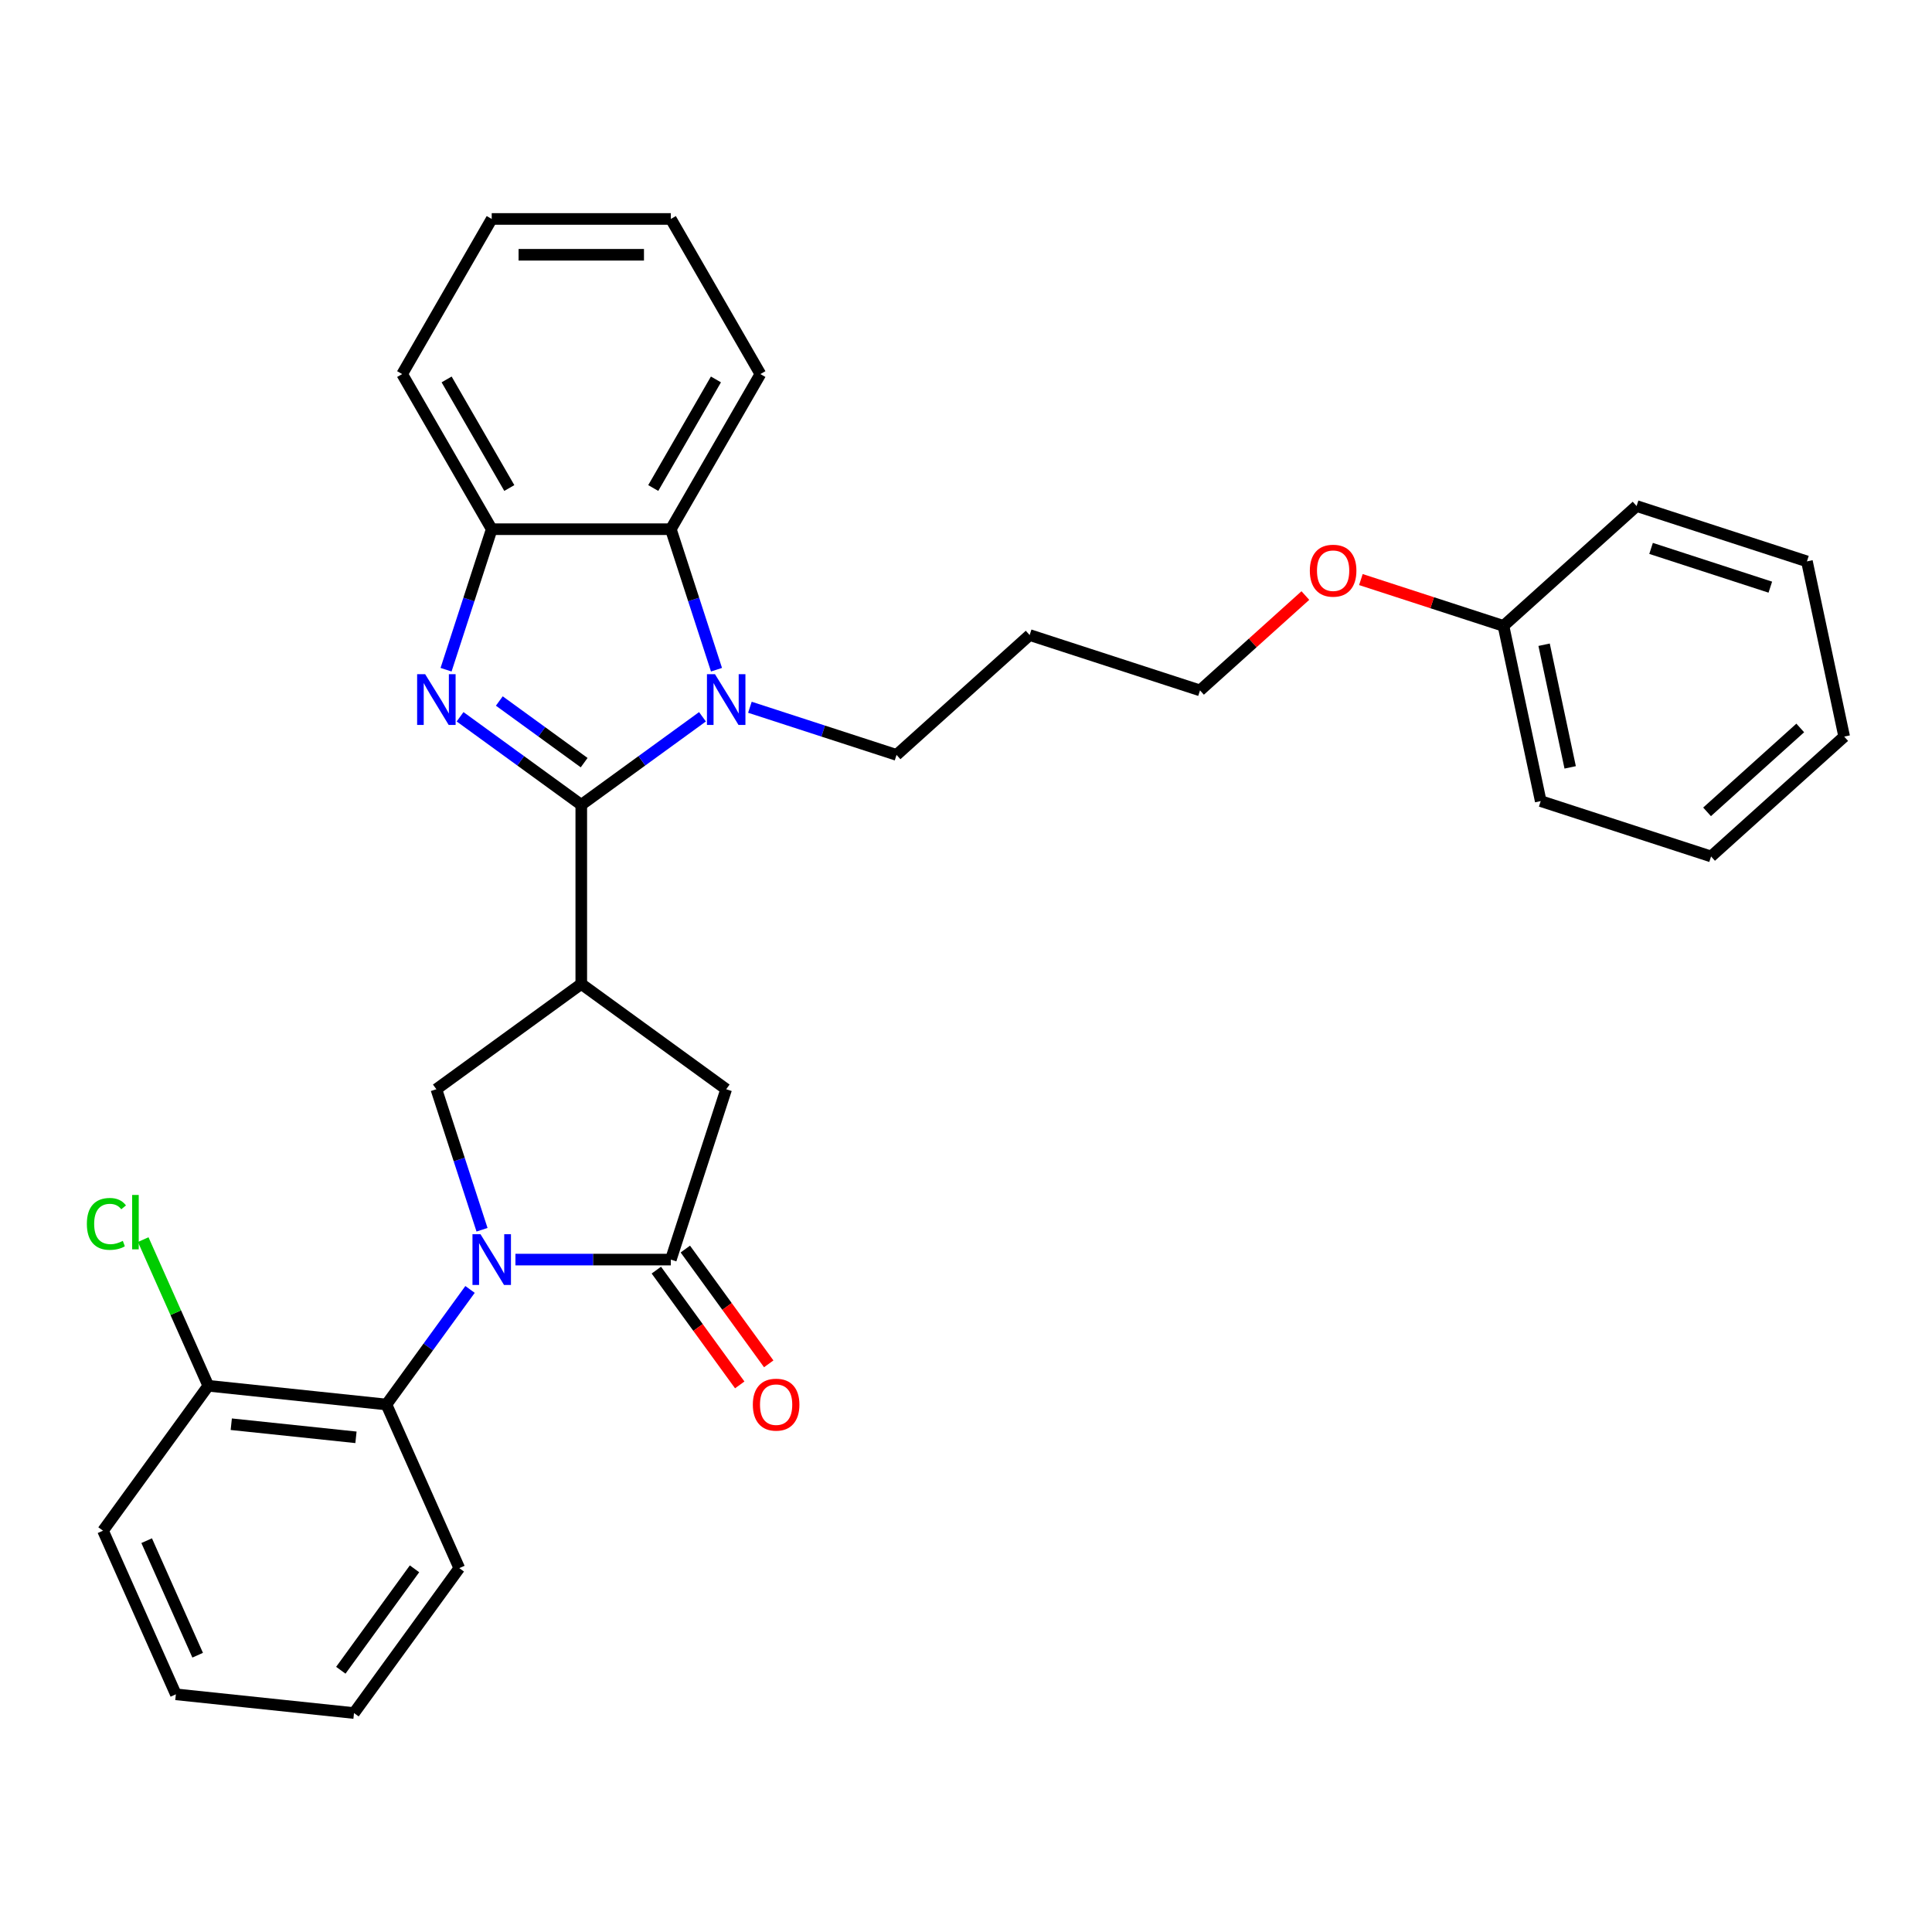 <?xml version='1.0' encoding='iso-8859-1'?>
<svg version='1.1' baseProfile='full'
              xmlns='http://www.w3.org/2000/svg'
                      xmlns:rdkit='http://www.rdkit.org/xml'
                      xmlns:xlink='http://www.w3.org/1999/xlink'
                  xml:space='preserve'
width='1000px' height='1000px' viewBox='0 0 1000 1000'>
<!-- END OF HEADER -->
<rect style='opacity:1.0;fill:#FFFFFF;stroke:none' width='1000' height='1000' x='0' y='0'> </rect>
<path class='bond-1' d='M 300.869,416.581 L 269.503,393.792' style='fill:none;fill-rule:evenodd;stroke:#000000;stroke-width:6px;stroke-linecap:butt;stroke-linejoin:miter;stroke-opacity:1' />
<path class='bond-1' d='M 269.503,393.792 L 238.138,371.004' style='fill:none;fill-rule:evenodd;stroke:#0000FF;stroke-width:6px;stroke-linecap:butt;stroke-linejoin:miter;stroke-opacity:1' />
<path class='bond-1' d='M 302.358,394.743 L 280.402,378.791' style='fill:none;fill-rule:evenodd;stroke:#000000;stroke-width:6px;stroke-linecap:butt;stroke-linejoin:miter;stroke-opacity:1' />
<path class='bond-1' d='M 280.402,378.791 L 258.446,362.839' style='fill:none;fill-rule:evenodd;stroke:#0000FF;stroke-width:6px;stroke-linecap:butt;stroke-linejoin:miter;stroke-opacity:1' />
<path class='bond-2' d='M 300.869,416.581 L 332.234,393.792' style='fill:none;fill-rule:evenodd;stroke:#000000;stroke-width:6px;stroke-linecap:butt;stroke-linejoin:miter;stroke-opacity:1' />
<path class='bond-2' d='M 332.234,393.792 L 363.599,371.004' style='fill:none;fill-rule:evenodd;stroke:#0000FF;stroke-width:6px;stroke-linecap:butt;stroke-linejoin:miter;stroke-opacity:1' />
<path class='bond-3' d='M 300.869,416.581 L 300.869,509.293' style='fill:none;fill-rule:evenodd;stroke:#000000;stroke-width:6px;stroke-linecap:butt;stroke-linejoin:miter;stroke-opacity:1' />
<path class='bond-0' d='M 249.494,636.517 L 237.678,600.152' style='fill:none;fill-rule:evenodd;stroke:#0000FF;stroke-width:6px;stroke-linecap:butt;stroke-linejoin:miter;stroke-opacity:1' />
<path class='bond-0' d='M 237.678,600.152 L 225.863,563.788' style='fill:none;fill-rule:evenodd;stroke:#000000;stroke-width:6px;stroke-linecap:butt;stroke-linejoin:miter;stroke-opacity:1' />
<path class='bond-8' d='M 243.29,667.409 L 221.654,697.189' style='fill:none;fill-rule:evenodd;stroke:#0000FF;stroke-width:6px;stroke-linecap:butt;stroke-linejoin:miter;stroke-opacity:1' />
<path class='bond-8' d='M 221.654,697.189 L 200.017,726.969' style='fill:none;fill-rule:evenodd;stroke:#000000;stroke-width:6px;stroke-linecap:butt;stroke-linejoin:miter;stroke-opacity:1' />
<path class='bond-32' d='M 266.788,651.963 L 307.006,651.963' style='fill:none;fill-rule:evenodd;stroke:#0000FF;stroke-width:6px;stroke-linecap:butt;stroke-linejoin:miter;stroke-opacity:1' />
<path class='bond-32' d='M 307.006,651.963 L 347.225,651.963' style='fill:none;fill-rule:evenodd;stroke:#000000;stroke-width:6px;stroke-linecap:butt;stroke-linejoin:miter;stroke-opacity:1' />
<path class='bond-7' d='M 230.881,346.64 L 242.697,310.275' style='fill:none;fill-rule:evenodd;stroke:#0000FF;stroke-width:6px;stroke-linecap:butt;stroke-linejoin:miter;stroke-opacity:1' />
<path class='bond-7' d='M 242.697,310.275 L 254.512,273.911' style='fill:none;fill-rule:evenodd;stroke:#000000;stroke-width:6px;stroke-linecap:butt;stroke-linejoin:miter;stroke-opacity:1' />
<path class='bond-6' d='M 370.856,346.64 L 359.04,310.275' style='fill:none;fill-rule:evenodd;stroke:#0000FF;stroke-width:6px;stroke-linecap:butt;stroke-linejoin:miter;stroke-opacity:1' />
<path class='bond-6' d='M 359.04,310.275 L 347.225,273.911' style='fill:none;fill-rule:evenodd;stroke:#000000;stroke-width:6px;stroke-linecap:butt;stroke-linejoin:miter;stroke-opacity:1' />
<path class='bond-12' d='M 388.15,366.074 L 426.099,378.405' style='fill:none;fill-rule:evenodd;stroke:#0000FF;stroke-width:6px;stroke-linecap:butt;stroke-linejoin:miter;stroke-opacity:1' />
<path class='bond-12' d='M 426.099,378.405 L 464.049,390.735' style='fill:none;fill-rule:evenodd;stroke:#000000;stroke-width:6px;stroke-linecap:butt;stroke-linejoin:miter;stroke-opacity:1' />
<path class='bond-5' d='M 300.869,509.293 L 225.863,563.788' style='fill:none;fill-rule:evenodd;stroke:#000000;stroke-width:6px;stroke-linecap:butt;stroke-linejoin:miter;stroke-opacity:1' />
<path class='bond-9' d='M 300.869,509.293 L 375.874,563.788' style='fill:none;fill-rule:evenodd;stroke:#000000;stroke-width:6px;stroke-linecap:butt;stroke-linejoin:miter;stroke-opacity:1' />
<path class='bond-4' d='M 347.225,651.963 L 375.874,563.788' style='fill:none;fill-rule:evenodd;stroke:#000000;stroke-width:6px;stroke-linecap:butt;stroke-linejoin:miter;stroke-opacity:1' />
<path class='bond-10' d='M 339.724,657.412 L 361.307,687.118' style='fill:none;fill-rule:evenodd;stroke:#000000;stroke-width:6px;stroke-linecap:butt;stroke-linejoin:miter;stroke-opacity:1' />
<path class='bond-10' d='M 361.307,687.118 L 382.889,716.824' style='fill:none;fill-rule:evenodd;stroke:#FF0000;stroke-width:6px;stroke-linecap:butt;stroke-linejoin:miter;stroke-opacity:1' />
<path class='bond-10' d='M 354.725,646.513 L 376.308,676.219' style='fill:none;fill-rule:evenodd;stroke:#000000;stroke-width:6px;stroke-linecap:butt;stroke-linejoin:miter;stroke-opacity:1' />
<path class='bond-10' d='M 376.308,676.219 L 397.89,705.925' style='fill:none;fill-rule:evenodd;stroke:#FF0000;stroke-width:6px;stroke-linecap:butt;stroke-linejoin:miter;stroke-opacity:1' />
<path class='bond-16' d='M 347.225,273.911 L 393.581,193.62' style='fill:none;fill-rule:evenodd;stroke:#000000;stroke-width:6px;stroke-linecap:butt;stroke-linejoin:miter;stroke-opacity:1' />
<path class='bond-16' d='M 338.12,252.596 L 370.569,196.392' style='fill:none;fill-rule:evenodd;stroke:#000000;stroke-width:6px;stroke-linecap:butt;stroke-linejoin:miter;stroke-opacity:1' />
<path class='bond-31' d='M 347.225,273.911 L 254.512,273.911' style='fill:none;fill-rule:evenodd;stroke:#000000;stroke-width:6px;stroke-linecap:butt;stroke-linejoin:miter;stroke-opacity:1' />
<path class='bond-18' d='M 254.512,273.911 L 208.156,193.62' style='fill:none;fill-rule:evenodd;stroke:#000000;stroke-width:6px;stroke-linecap:butt;stroke-linejoin:miter;stroke-opacity:1' />
<path class='bond-18' d='M 263.617,252.596 L 231.168,196.392' style='fill:none;fill-rule:evenodd;stroke:#000000;stroke-width:6px;stroke-linecap:butt;stroke-linejoin:miter;stroke-opacity:1' />
<path class='bond-11' d='M 200.017,726.969 L 107.813,717.278' style='fill:none;fill-rule:evenodd;stroke:#000000;stroke-width:6px;stroke-linecap:butt;stroke-linejoin:miter;stroke-opacity:1' />
<path class='bond-11' d='M 184.249,743.956 L 119.705,737.172' style='fill:none;fill-rule:evenodd;stroke:#000000;stroke-width:6px;stroke-linecap:butt;stroke-linejoin:miter;stroke-opacity:1' />
<path class='bond-17' d='M 200.017,726.969 L 237.727,811.666' style='fill:none;fill-rule:evenodd;stroke:#000000;stroke-width:6px;stroke-linecap:butt;stroke-linejoin:miter;stroke-opacity:1' />
<path class='bond-13' d='M 107.813,717.278 L 90.97,679.448' style='fill:none;fill-rule:evenodd;stroke:#000000;stroke-width:6px;stroke-linecap:butt;stroke-linejoin:miter;stroke-opacity:1' />
<path class='bond-13' d='M 90.97,679.448 L 74.127,641.618' style='fill:none;fill-rule:evenodd;stroke:#00CC00;stroke-width:6px;stroke-linecap:butt;stroke-linejoin:miter;stroke-opacity:1' />
<path class='bond-21' d='M 107.813,717.278 L 53.318,792.283' style='fill:none;fill-rule:evenodd;stroke:#000000;stroke-width:6px;stroke-linecap:butt;stroke-linejoin:miter;stroke-opacity:1' />
<path class='bond-14' d='M 464.049,390.735 L 532.948,328.699' style='fill:none;fill-rule:evenodd;stroke:#000000;stroke-width:6px;stroke-linecap:butt;stroke-linejoin:miter;stroke-opacity:1' />
<path class='bond-20' d='M 532.948,328.699 L 621.123,357.348' style='fill:none;fill-rule:evenodd;stroke:#000000;stroke-width:6px;stroke-linecap:butt;stroke-linejoin:miter;stroke-opacity:1' />
<path class='bond-15' d='M 778.196,323.961 L 741.294,311.971' style='fill:none;fill-rule:evenodd;stroke:#000000;stroke-width:6px;stroke-linecap:butt;stroke-linejoin:miter;stroke-opacity:1' />
<path class='bond-15' d='M 741.294,311.971 L 704.392,299.981' style='fill:none;fill-rule:evenodd;stroke:#FF0000;stroke-width:6px;stroke-linecap:butt;stroke-linejoin:miter;stroke-opacity:1' />
<path class='bond-22' d='M 778.196,323.961 L 797.472,414.648' style='fill:none;fill-rule:evenodd;stroke:#000000;stroke-width:6px;stroke-linecap:butt;stroke-linejoin:miter;stroke-opacity:1' />
<path class='bond-22' d='M 799.225,333.709 L 812.718,397.19' style='fill:none;fill-rule:evenodd;stroke:#000000;stroke-width:6px;stroke-linecap:butt;stroke-linejoin:miter;stroke-opacity:1' />
<path class='bond-23' d='M 778.196,323.961 L 847.095,261.925' style='fill:none;fill-rule:evenodd;stroke:#000000;stroke-width:6px;stroke-linecap:butt;stroke-linejoin:miter;stroke-opacity:1' />
<path class='bond-24' d='M 393.581,193.62 L 347.225,113.329' style='fill:none;fill-rule:evenodd;stroke:#000000;stroke-width:6px;stroke-linecap:butt;stroke-linejoin:miter;stroke-opacity:1' />
<path class='bond-25' d='M 237.727,811.666 L 183.232,886.671' style='fill:none;fill-rule:evenodd;stroke:#000000;stroke-width:6px;stroke-linecap:butt;stroke-linejoin:miter;stroke-opacity:1' />
<path class='bond-25' d='M 214.552,812.017 L 176.405,864.522' style='fill:none;fill-rule:evenodd;stroke:#000000;stroke-width:6px;stroke-linecap:butt;stroke-linejoin:miter;stroke-opacity:1' />
<path class='bond-26' d='M 208.156,193.62 L 254.512,113.329' style='fill:none;fill-rule:evenodd;stroke:#000000;stroke-width:6px;stroke-linecap:butt;stroke-linejoin:miter;stroke-opacity:1' />
<path class='bond-19' d='M 675.651,308.251 L 648.387,332.8' style='fill:none;fill-rule:evenodd;stroke:#FF0000;stroke-width:6px;stroke-linecap:butt;stroke-linejoin:miter;stroke-opacity:1' />
<path class='bond-19' d='M 648.387,332.8 L 621.123,357.348' style='fill:none;fill-rule:evenodd;stroke:#000000;stroke-width:6px;stroke-linecap:butt;stroke-linejoin:miter;stroke-opacity:1' />
<path class='bond-34' d='M 53.318,792.283 L 91.028,876.98' style='fill:none;fill-rule:evenodd;stroke:#000000;stroke-width:6px;stroke-linecap:butt;stroke-linejoin:miter;stroke-opacity:1' />
<path class='bond-34' d='M 75.914,797.446 L 102.31,856.734' style='fill:none;fill-rule:evenodd;stroke:#000000;stroke-width:6px;stroke-linecap:butt;stroke-linejoin:miter;stroke-opacity:1' />
<path class='bond-29' d='M 797.472,414.648 L 885.647,443.298' style='fill:none;fill-rule:evenodd;stroke:#000000;stroke-width:6px;stroke-linecap:butt;stroke-linejoin:miter;stroke-opacity:1' />
<path class='bond-28' d='M 847.095,261.925 L 935.269,290.574' style='fill:none;fill-rule:evenodd;stroke:#000000;stroke-width:6px;stroke-linecap:butt;stroke-linejoin:miter;stroke-opacity:1' />
<path class='bond-28' d='M 854.591,283.857 L 916.313,303.912' style='fill:none;fill-rule:evenodd;stroke:#000000;stroke-width:6px;stroke-linecap:butt;stroke-linejoin:miter;stroke-opacity:1' />
<path class='bond-33' d='M 347.225,113.329 L 254.512,113.329' style='fill:none;fill-rule:evenodd;stroke:#000000;stroke-width:6px;stroke-linecap:butt;stroke-linejoin:miter;stroke-opacity:1' />
<path class='bond-33' d='M 333.318,131.871 L 268.419,131.871' style='fill:none;fill-rule:evenodd;stroke:#000000;stroke-width:6px;stroke-linecap:butt;stroke-linejoin:miter;stroke-opacity:1' />
<path class='bond-27' d='M 183.232,886.671 L 91.028,876.98' style='fill:none;fill-rule:evenodd;stroke:#000000;stroke-width:6px;stroke-linecap:butt;stroke-linejoin:miter;stroke-opacity:1' />
<path class='bond-30' d='M 935.269,290.574 L 954.545,381.261' style='fill:none;fill-rule:evenodd;stroke:#000000;stroke-width:6px;stroke-linecap:butt;stroke-linejoin:miter;stroke-opacity:1' />
<path class='bond-35' d='M 885.647,443.298 L 954.545,381.261' style='fill:none;fill-rule:evenodd;stroke:#000000;stroke-width:6px;stroke-linecap:butt;stroke-linejoin:miter;stroke-opacity:1' />
<path class='bond-35' d='M 883.574,420.212 L 931.803,376.787' style='fill:none;fill-rule:evenodd;stroke:#000000;stroke-width:6px;stroke-linecap:butt;stroke-linejoin:miter;stroke-opacity:1' />
<path  class='atom-1' d='M 248.709 638.835
L 257.312 652.742
Q 258.165 654.114, 259.537 656.598
Q 260.91 659.083, 260.984 659.231
L 260.984 638.835
L 264.47 638.835
L 264.47 665.091
L 260.872 665.091
L 251.638 649.886
Q 250.563 648.106, 249.413 646.066
Q 248.301 644.027, 247.967 643.396
L 247.967 665.091
L 244.555 665.091
L 244.555 638.835
L 248.709 638.835
' fill='#0000FF'/>
<path  class='atom-2' d='M 220.059 348.958
L 228.663 362.865
Q 229.516 364.237, 230.888 366.721
Q 232.26 369.206, 232.334 369.354
L 232.334 348.958
L 235.82 348.958
L 235.82 375.214
L 232.223 375.214
L 222.989 360.009
Q 221.913 358.229, 220.764 356.189
Q 219.651 354.15, 219.317 353.519
L 219.317 375.214
L 215.905 375.214
L 215.905 348.958
L 220.059 348.958
' fill='#0000FF'/>
<path  class='atom-3' d='M 370.071 348.958
L 378.674 362.865
Q 379.527 364.237, 380.9 366.721
Q 382.272 369.206, 382.346 369.354
L 382.346 348.958
L 385.832 348.958
L 385.832 375.214
L 382.235 375.214
L 373 360.009
Q 371.925 358.229, 370.775 356.189
Q 369.663 354.15, 369.329 353.519
L 369.329 375.214
L 365.917 375.214
L 365.917 348.958
L 370.071 348.958
' fill='#0000FF'/>
<path  class='atom-11' d='M 389.667 727.043
Q 389.667 720.738, 392.782 717.215
Q 395.897 713.692, 401.72 713.692
Q 407.542 713.692, 410.657 717.215
Q 413.772 720.738, 413.772 727.043
Q 413.772 733.421, 410.62 737.056
Q 407.468 740.653, 401.72 740.653
Q 395.935 740.653, 392.782 737.056
Q 389.667 733.459, 389.667 727.043
M 401.72 737.686
Q 405.725 737.686, 407.876 735.016
Q 410.064 732.309, 410.064 727.043
Q 410.064 721.888, 407.876 719.292
Q 405.725 716.659, 401.72 716.659
Q 397.715 716.659, 395.527 719.255
Q 393.376 721.851, 393.376 727.043
Q 393.376 732.346, 395.527 735.016
Q 397.715 737.686, 401.72 737.686
' fill='#FF0000'/>
<path  class='atom-14' d='M 44.96 633.489
Q 44.96 626.962, 48.001 623.55
Q 51.079 620.102, 56.901 620.102
Q 62.316 620.102, 65.208 623.921
L 62.761 625.924
Q 60.647 623.142, 56.901 623.142
Q 52.933 623.142, 50.819 625.813
Q 48.742 628.446, 48.742 633.489
Q 48.742 638.681, 50.894 641.351
Q 53.081 644.021, 57.309 644.021
Q 60.202 644.021, 63.577 642.278
L 64.615 645.06
Q 63.243 645.95, 61.166 646.469
Q 59.089 646.988, 56.79 646.988
Q 51.079 646.988, 48.001 643.502
Q 44.96 640.016, 44.96 633.489
' fill='#00CC00'/>
<path  class='atom-14' d='M 68.398 618.507
L 71.809 618.507
L 71.809 646.654
L 68.398 646.654
L 68.398 618.507
' fill='#00CC00'/>
<path  class='atom-20' d='M 677.969 295.386
Q 677.969 289.082, 681.084 285.558
Q 684.199 282.035, 690.021 282.035
Q 695.844 282.035, 698.959 285.558
Q 702.074 289.082, 702.074 295.386
Q 702.074 301.765, 698.922 305.399
Q 695.77 308.996, 690.021 308.996
Q 684.236 308.996, 681.084 305.399
Q 677.969 301.802, 677.969 295.386
M 690.021 306.029
Q 694.027 306.029, 696.177 303.359
Q 698.365 300.652, 698.365 295.386
Q 698.365 290.231, 696.177 287.635
Q 694.027 285.002, 690.021 285.002
Q 686.016 285.002, 683.828 287.598
Q 681.677 290.194, 681.677 295.386
Q 681.677 300.689, 683.828 303.359
Q 686.016 306.029, 690.021 306.029
' fill='#FF0000'/>
</svg>

